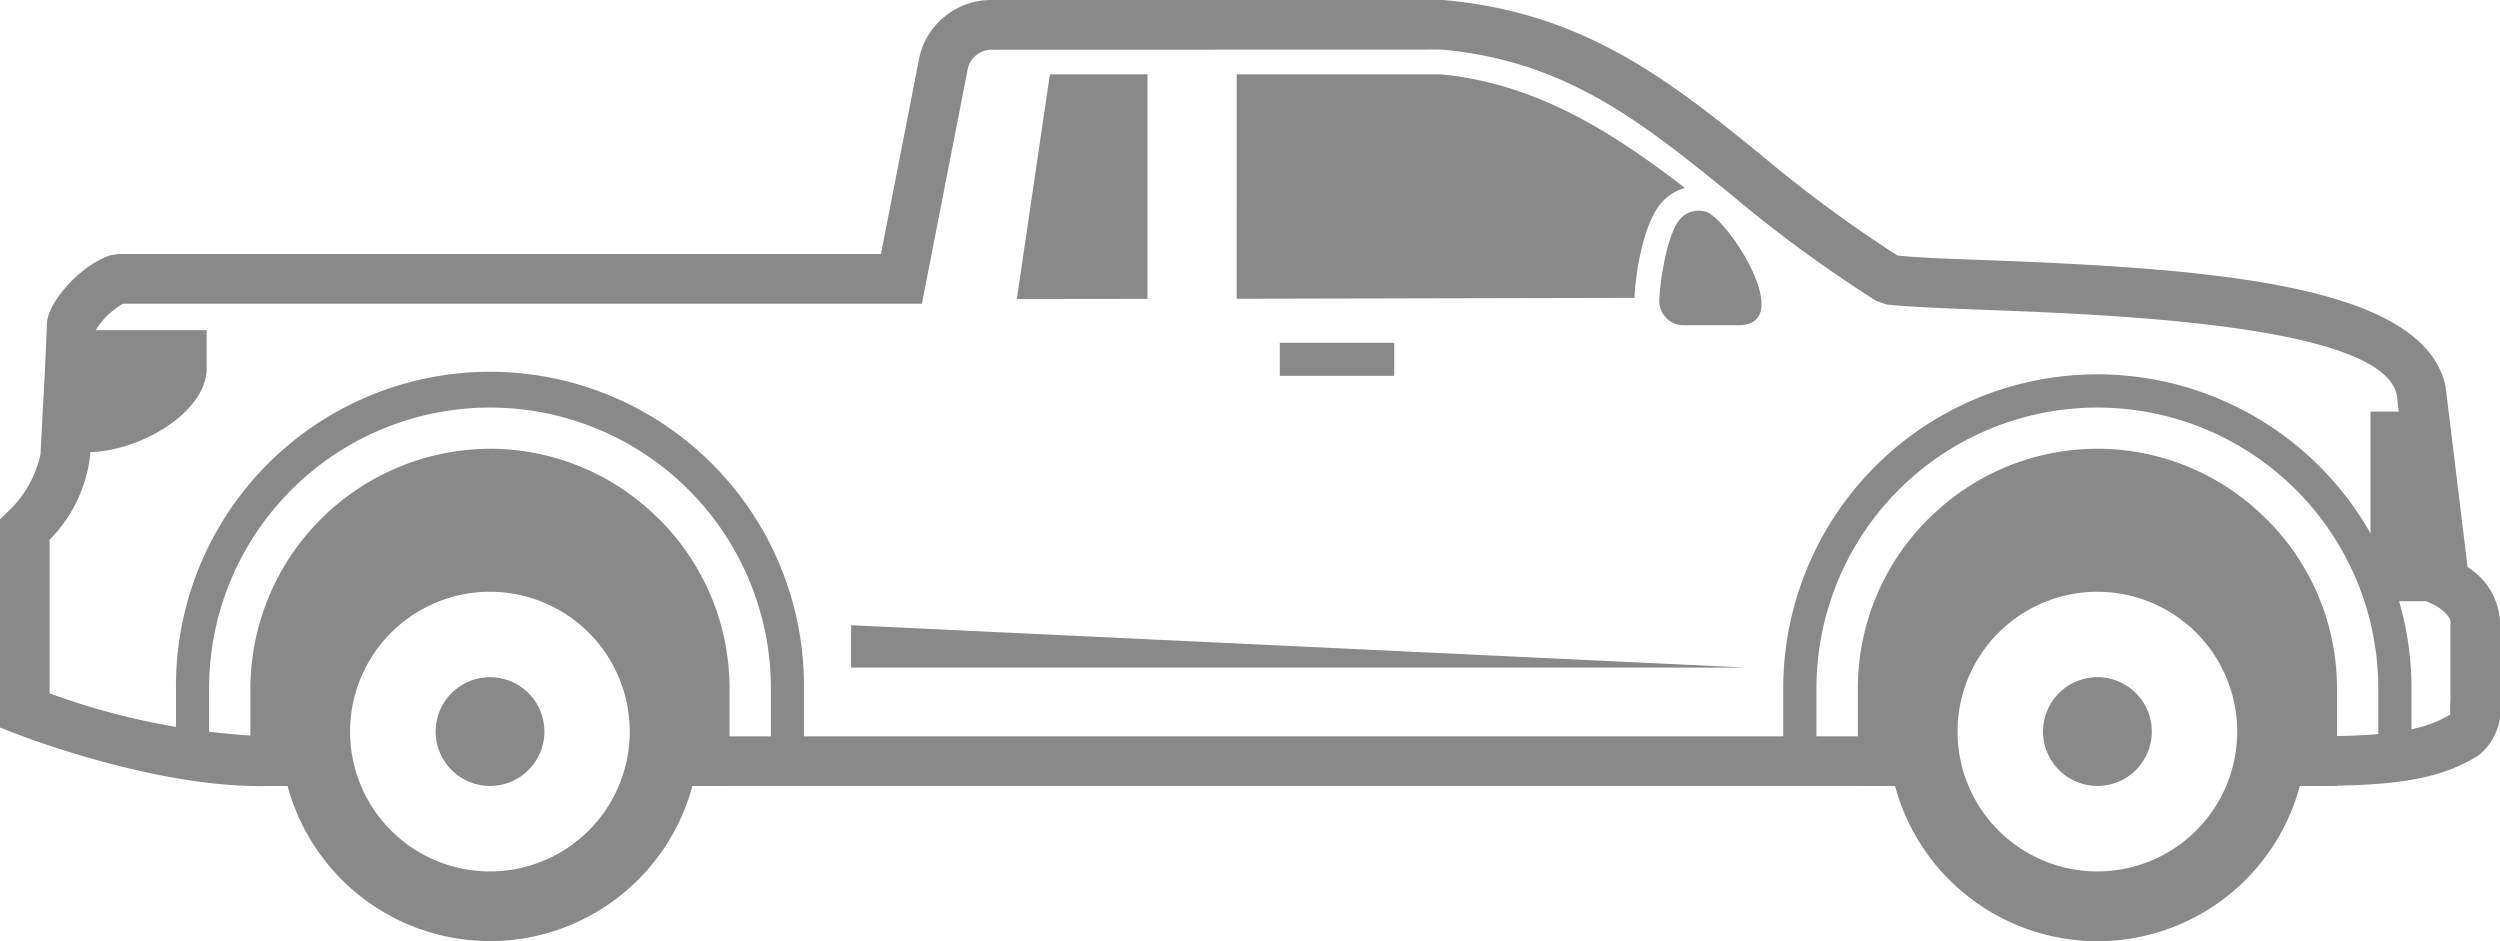 <svg id="Raggruppa_1371" data-name="Raggruppa 1371" xmlns="http://www.w3.org/2000/svg" width="107.596" height="40.506" viewBox="0 0 107.596 40.506">
  <path id="Tracciato_983" data-name="Tracciato 983" d="M214.839,394.452h4.2v9.663l-5.623.006,1.423-9.669Zm8.041,0h8.778c4.091.385,7.38,2.475,10.509,4.886a2.148,2.148,0,0,0-.9.526l-.006.007c-.84.808-1.212,3.014-1.263,4.2l-17.12.039Z" transform="translate(-169.653 -391.252)" fill="#898989"/>
  <path id="Tracciato_984" data-name="Tracciato 984" d="M217.748,427.784c-4.655,0-10.234-2.161-10.477-2.257l-.68-.263v-8.958l.321-.314a4.769,4.769,0,0,0,1.423-2.488l.09-1.764c.07-1.212.141-2.609.186-3.866.026-.865,1.347-2.443,2.706-2.93l.359-.058h32.83l1.629-8.349a3.167,3.167,0,0,1,3.142-2.584h19.416c6.111.532,9.8,3.514,13.7,6.675a57.1,57.1,0,0,0,5.861,4.322c.962.1,2.36.147,3.988.205,9.772.372,18.621,1.071,19.6,5.405l.949,7.8a2.954,2.954,0,0,1,1.4,2.366v3.353a2.589,2.589,0,0,1-.917,2.379c-1.552.975-3.36,1.315-6.938,1.315h-1.539v-2.135h1.539c3.065,0,4.578-.244,5.713-.936a4.669,4.669,0,0,1,.006-.622V420.73c0-.295-.507-.654-.712-.75l-.539-.25-1.064-8.8c-.68-2.988-12.093-3.424-17.582-3.636-1.827-.07-3.373-.128-4.373-.237l-.442-.154a57.291,57.291,0,0,1-6.29-4.61c-3.8-3.078-7.086-5.739-12.446-6.207l-19.326.006a1.048,1.048,0,0,0-1.045.859l-1.968,10.074H211.887a3.3,3.3,0,0,0-1.193,1.161c.006,1.026-.071,2.449-.135,3.674l-.09,1.7a6.133,6.133,0,0,1-1.744,3.623v6.611a30.806,30.806,0,0,0,9.381,1.853h1.834v2.135h-1.8C218.011,427.784,217.876,427.784,217.748,427.784Zm71.573-.006H235.414v-2.135h53.907Z" transform="translate(-206.591 -393.953)" fill="#898989"/>
  <path id="Tracciato_985" data-name="Tracciato 985" d="M225.68,404.878l-.877-8.162h-2.3v8.162Z" transform="translate(-120.48 -379.002)" fill="#898989"/>
  <rect id="Rettangolo_346" data-name="Rettangolo 346" width="4.926" height="1.425" transform="translate(55.08 14.752)" fill="#898989"/>
  <path id="Tracciato_986" data-name="Tracciato 986" d="M207.03,401.421h.943c2.174,0,5.046-1.641,5.136-3.52v-1.731h-5.816C207.229,397.99,207.094,400.061,207.03,401.421Z" transform="translate(-204.215 -381.96)" fill="#898989"/>
  <path id="Tracciato_987" data-name="Tracciato 987" d="M218.69,395.662l-.019.019c-.6.577-.91,2.719-.942,3.533a1.024,1.024,0,0,0,.295.763,1.009,1.009,0,0,0,.75.32h2.36c2.52,0-.43-4.546-1.372-4.873A1.046,1.046,0,0,0,218.69,395.662Z" transform="translate(-146.316 -386.3)" fill="#898989"/>
  <path id="Tracciato_988" data-name="Tracciato 988" d="M212.3,398.15v1.824h38.552Z" transform="translate(-175.67 -371.24)" fill="#898989"/>
  <path id="Tracciato_989" data-name="Tracciato 989" d="M219.99,413.112h-1.43v-3.129a13.52,13.52,0,0,1,27.04,0v2.969h-1.43v-2.969a12.09,12.09,0,1,0-24.18,0Z" transform="translate(-141.813 -380.352)" fill="#898989"/>
  <path id="Tracciato_990" data-name="Tracciato 990" d="M222.644,398.5a2.34,2.34,0,1,0,2.34,2.34A2.341,2.341,0,0,0,222.644,398.5Z" transform="translate(-132.374 -369.355)" fill="#898989"/>
  <path id="Tracciato_991" data-name="Tracciato 991" d="M234.8,413.112h-1.423v-3.129a12.09,12.09,0,1,0-24.18,0v2.892h-1.424v-2.892a13.514,13.514,0,1,1,27.027,0Z" transform="translate(-200.199 -380.352)" fill="#898989"/>
  <path id="Tracciato_992" data-name="Tracciato 992" d="M287.763,396.965h.006A10.266,10.266,0,0,1,295.047,400h.006a10.28,10.28,0,0,1,3.027,7.284v4.194h-1.6a9.016,9.016,0,0,1-14.549,4.534h0a9.019,9.019,0,0,1-2.873-4.534h-1.6v-4.194A10.28,10.28,0,0,1,280.478,400h.006a10.255,10.255,0,0,1,7.278-3.033Zm.006,6.156a6.018,6.018,0,1,0,6.015,6.015,6.016,6.016,0,0,0-6.015-6.015Zm-69.181,0a6.018,6.018,0,1,0,6.014,6.015,6.016,6.016,0,0,0-6.014-6.015Zm-.006-6.156h.006A10.266,10.266,0,0,1,225.866,400h.006a10.28,10.28,0,0,1,3.026,7.284v4.194h-1.6a9.021,9.021,0,0,1-17.422,0h-1.6v-4.194a10.345,10.345,0,0,1,10.311-10.317Z" transform="translate(-197.499 -377.652)" fill="#898989"/>
  <path id="Tracciato_993" data-name="Tracciato 993" d="M211.856,398.5a2.34,2.34,0,1,0,2.34,2.34A2.341,2.341,0,0,0,211.856,398.5Z" transform="translate(-190.766 -369.355)" fill="#898989"/>
</svg>
